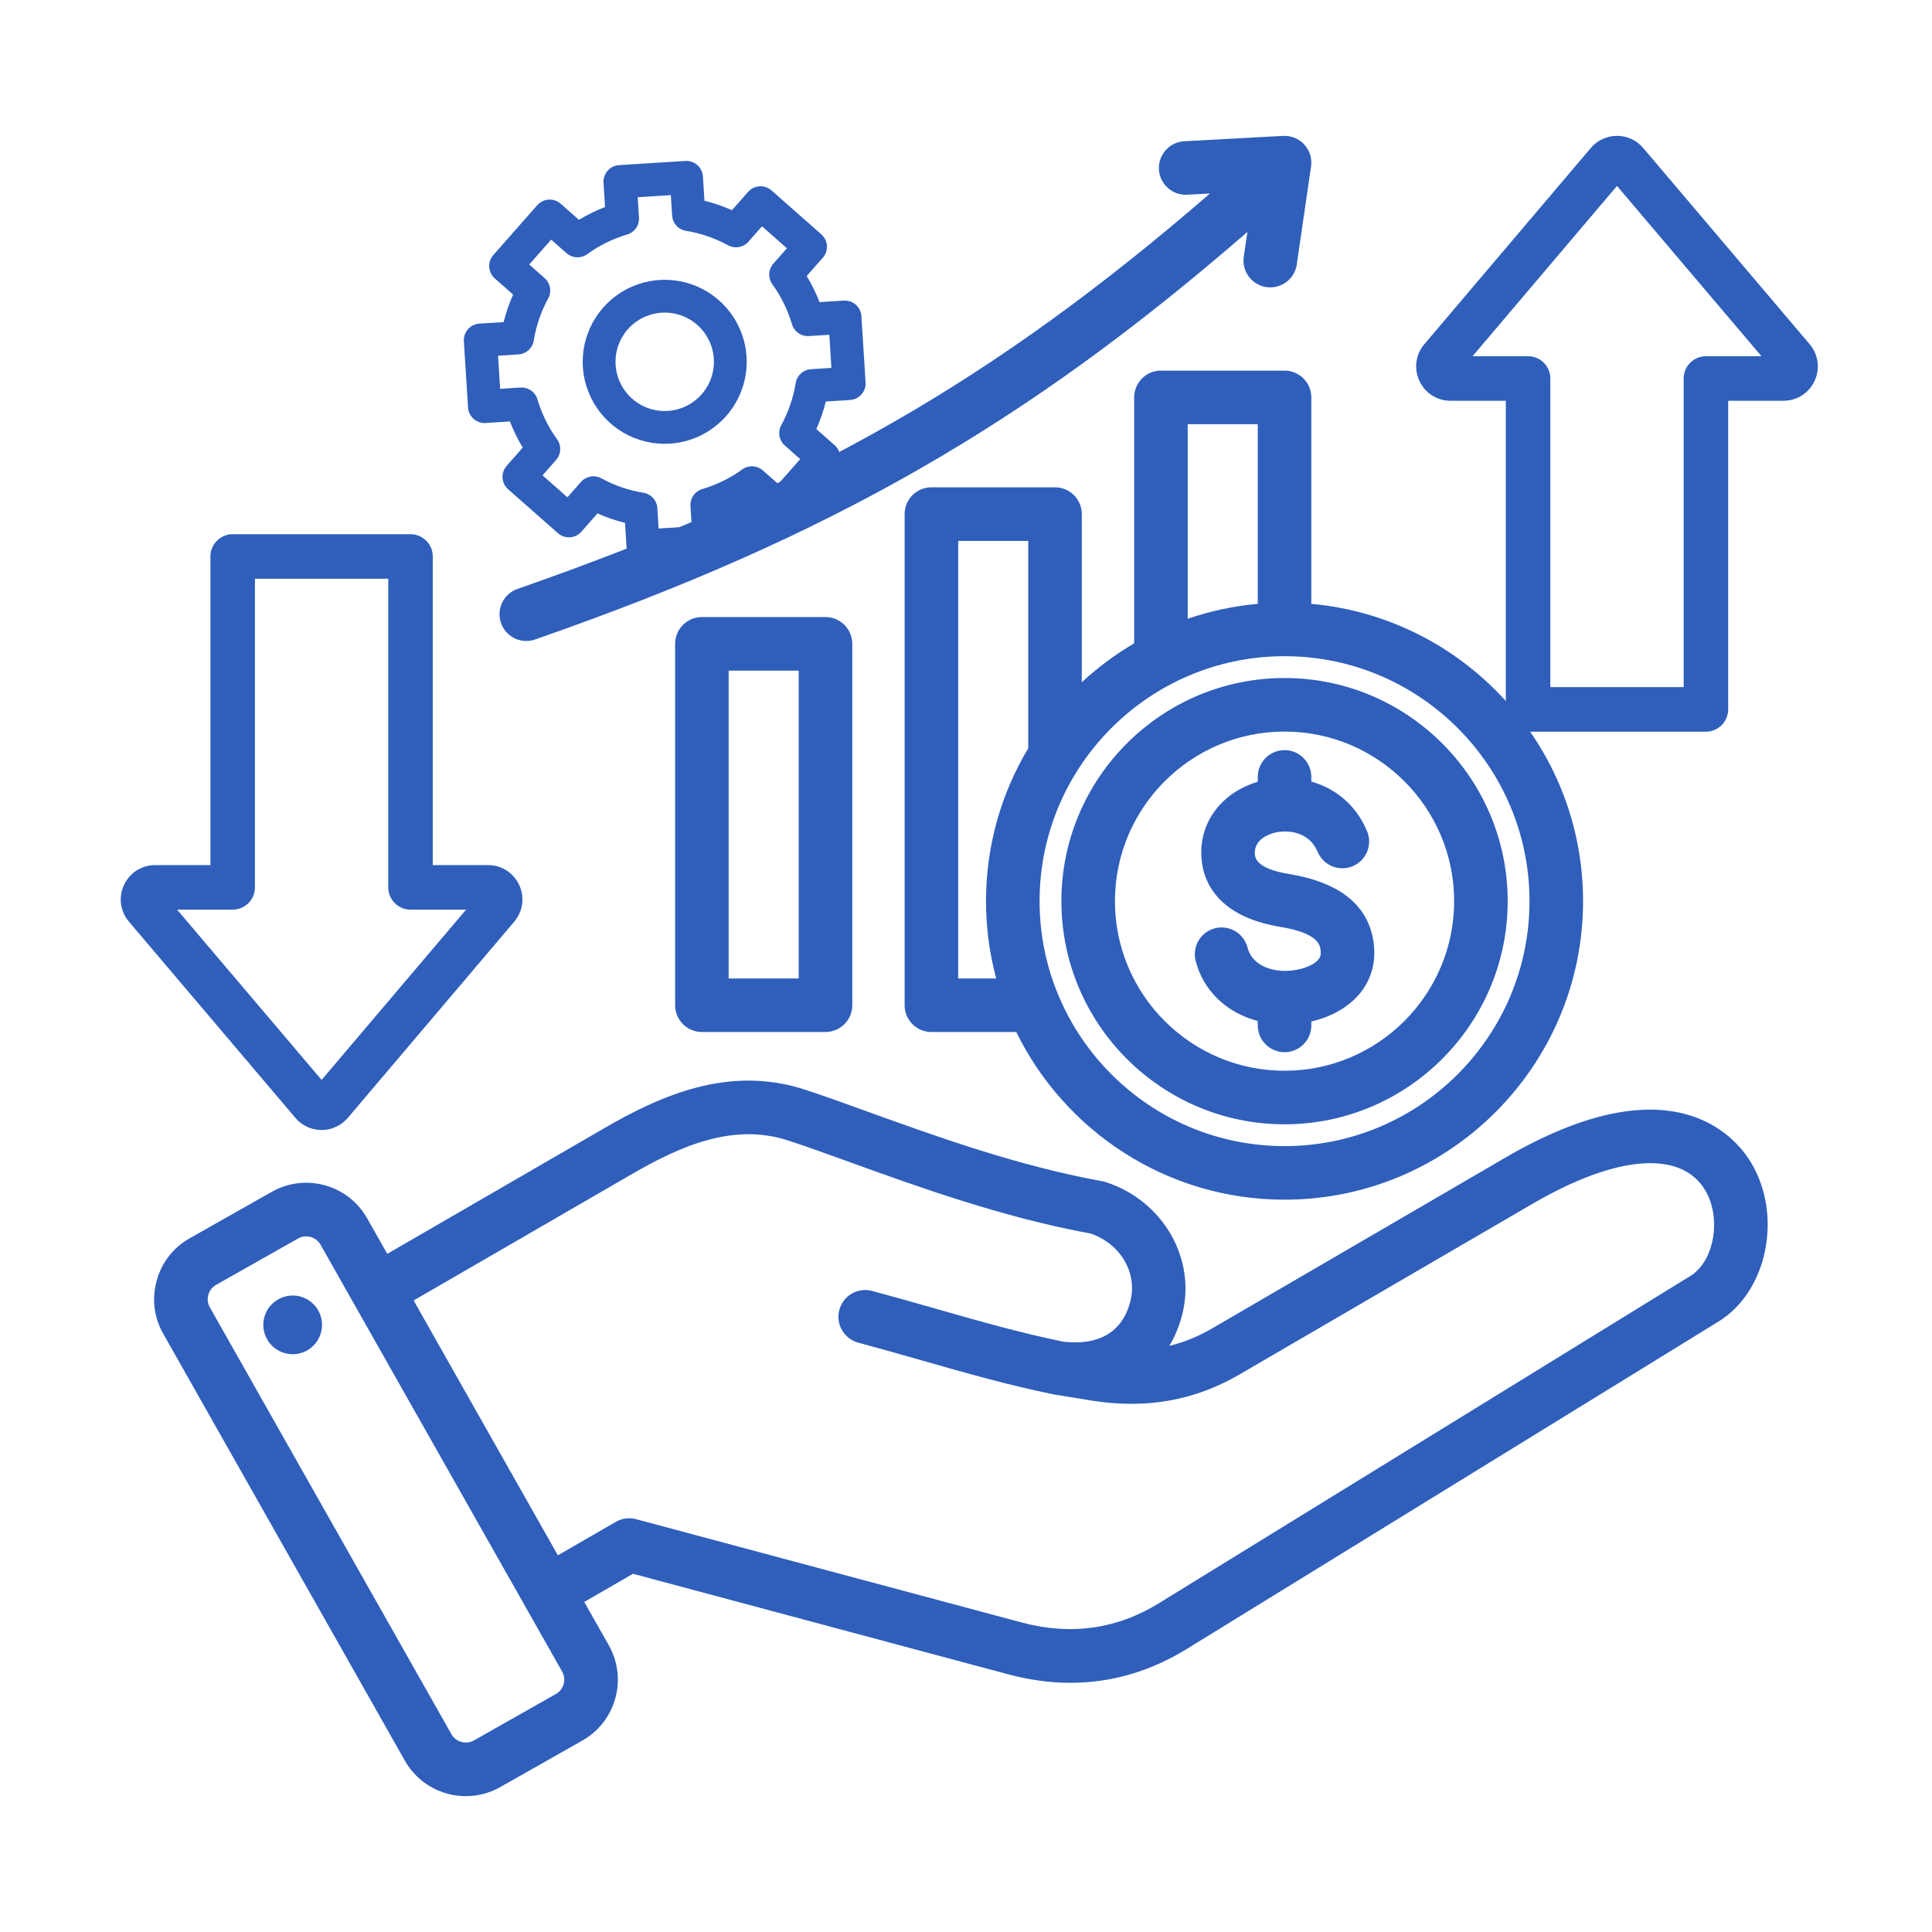 <svg width="128" height="128" viewBox="0 0 128 128" fill="none" xmlns="http://www.w3.org/2000/svg">
<path fill-rule="evenodd" clip-rule="evenodd" d="M46.502 40.882C46.031 40.882 45.58 41.069 45.247 41.401C44.915 41.734 44.728 42.185 44.728 42.656V66.599C44.728 67.069 44.915 67.52 45.247 67.853C45.58 68.186 46.031 68.373 46.502 68.373H54.691C55.162 68.373 55.613 68.186 55.946 67.853C56.279 67.52 56.466 67.069 56.466 66.599V42.656C56.466 42.185 56.279 41.734 55.946 41.401C55.613 41.069 55.162 40.882 54.691 40.882H46.502ZM52.917 64.825H48.276V44.43H52.917V64.825ZM85.104 24.554H76.915C76.444 24.554 75.993 24.741 75.66 25.074C75.327 25.406 75.141 25.858 75.141 26.328V42.626C73.894 43.356 72.731 44.22 71.672 45.202V34.06C71.672 33.59 71.485 33.139 71.152 32.806C70.82 32.473 70.368 32.286 69.898 32.286H61.709C61.238 32.286 60.787 32.473 60.454 32.806C60.121 33.139 59.934 33.59 59.934 34.06V66.599C59.934 67.069 60.121 67.52 60.454 67.853C60.787 68.186 61.238 68.373 61.709 68.373H67.33C70.549 74.945 77.306 79.482 85.104 79.482C96.009 79.482 104.882 70.61 104.882 59.704C104.882 49.397 96.955 40.907 86.878 40.007V26.328C86.878 25.858 86.691 25.406 86.359 25.074C86.026 24.741 85.575 24.554 85.104 24.554ZM78.689 28.102H83.33V40.007C81.749 40.148 80.19 40.479 78.689 40.995V28.102ZM63.483 64.825V35.835H68.124V49.575C66.348 52.539 65.326 56.005 65.326 59.704C65.326 61.474 65.562 63.191 66 64.825H63.483ZM101.333 59.704C101.333 68.653 94.053 75.933 85.104 75.933C76.155 75.933 68.875 68.653 68.875 59.704C68.875 50.755 76.155 43.475 85.104 43.475C94.053 43.475 101.333 50.755 101.333 59.704ZM33.194 41.276C33.117 41.056 33.084 40.823 33.098 40.59C33.111 40.357 33.17 40.13 33.272 39.92C33.373 39.71 33.515 39.522 33.689 39.367C33.863 39.212 34.066 39.093 34.285 39.017C53.438 32.347 65.906 25.161 80.165 12.819L78.651 12.902C77.673 12.949 76.836 12.204 76.783 11.226C76.77 10.993 76.804 10.761 76.881 10.541C76.959 10.321 77.079 10.119 77.234 9.945C77.39 9.772 77.578 9.631 77.788 9.53C77.998 9.429 78.226 9.371 78.459 9.358L85.008 9.003C85.27 8.988 85.533 9.033 85.776 9.132C86.019 9.232 86.237 9.384 86.414 9.578C86.591 9.772 86.723 10.002 86.8 10.254C86.877 10.505 86.898 10.77 86.86 11.03L85.915 17.521C85.847 17.986 85.597 18.406 85.22 18.687C84.843 18.968 84.369 19.088 83.904 19.021C83.438 18.953 83.018 18.703 82.737 18.326C82.456 17.949 82.336 17.475 82.403 17.01L82.643 15.368C68.011 28.069 55.101 35.525 35.452 42.367C35.265 42.433 35.068 42.467 34.869 42.467C34.501 42.467 34.141 42.352 33.841 42.138C33.541 41.925 33.315 41.623 33.194 41.276ZM87.333 63.588C87.441 63.464 87.535 63.302 87.494 62.963C87.452 62.622 87.355 61.823 84.829 61.408C80.435 60.686 79.662 58.167 79.592 56.73C79.481 54.431 80.968 52.493 83.33 51.797V51.471C83.33 51.001 83.517 50.549 83.85 50.217C84.182 49.884 84.634 49.697 85.104 49.697C85.575 49.697 86.026 49.884 86.359 50.217C86.692 50.549 86.878 51.001 86.878 51.471V51.781C88.396 52.212 89.806 53.245 90.57 55.065C90.66 55.279 90.707 55.51 90.709 55.743C90.71 55.976 90.665 56.207 90.577 56.422C90.489 56.638 90.359 56.834 90.195 57C90.031 57.166 89.836 57.297 89.621 57.387C89.407 57.478 89.176 57.525 88.943 57.526C88.71 57.527 88.479 57.482 88.264 57.394C88.048 57.306 87.852 57.176 87.686 57.012C87.52 56.848 87.389 56.654 87.299 56.439C86.719 55.057 85.273 54.982 84.51 55.155C84.176 55.231 83.088 55.556 83.136 56.557C83.148 56.801 83.184 57.542 85.404 57.906C88.823 58.468 90.712 60.025 91.016 62.536C91.171 63.808 90.825 64.975 90.017 65.91C89.281 66.761 88.164 67.379 86.878 67.676V67.937C86.878 68.407 86.692 68.859 86.359 69.191C86.026 69.524 85.575 69.711 85.104 69.711C84.634 69.711 84.182 69.524 83.85 69.191C83.517 68.859 83.33 68.407 83.33 67.937V67.644C81.271 67.103 79.708 65.635 79.209 63.633C79.1 63.178 79.175 62.699 79.418 62.299C79.66 61.899 80.051 61.611 80.505 61.498C80.959 61.385 81.439 61.455 81.841 61.694C82.243 61.933 82.535 62.322 82.652 62.774C82.946 63.956 84.227 64.352 85.232 64.323C86.113 64.302 86.978 64 87.333 63.588ZM70.32 59.704C70.32 67.856 76.952 74.488 85.104 74.488C93.256 74.488 99.888 67.856 99.888 59.704C99.888 51.552 93.256 44.92 85.104 44.92C76.952 44.92 70.32 51.552 70.32 59.704ZM85.104 48.468C91.3 48.468 96.34 53.509 96.34 59.704C96.34 65.899 91.3 70.94 85.104 70.94C78.909 70.94 73.868 65.899 73.868 59.704C73.868 53.509 78.909 48.468 85.104 48.468ZM116.014 77.028C114.992 75.322 110.797 70.253 99.747 76.689L80.335 87.995C79.404 88.537 78.458 88.926 77.474 89.166C77.828 88.575 78.108 87.912 78.303 87.182C79.302 83.452 77.086 79.558 73.257 78.316C73.181 78.292 73.104 78.272 73.025 78.258C67.45 77.252 61.946 75.263 57.524 73.664C55.986 73.108 54.534 72.583 53.298 72.182C48.309 70.563 43.804 72.564 40.054 74.735L25.657 83.071L24.321 80.71C23.063 78.487 20.231 77.702 18.008 78.96L12.561 82.043C11.487 82.65 10.713 83.643 10.382 84.838C10.051 86.032 10.203 87.282 10.811 88.356L26.824 116.65C27.675 118.154 29.247 119 30.863 119C31.636 119 32.418 118.807 33.137 118.4L38.584 115.317C40.807 114.059 41.592 111.227 40.334 109.004L38.708 106.132L41.938 104.267L66.78 110.924C68.189 111.302 69.572 111.49 70.925 111.49C73.623 111.49 76.203 110.74 78.63 109.246L113.859 87.554C117.093 85.562 118.12 80.546 116.014 77.028ZM36.836 112.229L31.39 115.312C30.878 115.601 30.202 115.414 29.912 114.902L13.899 86.608C13.83 86.485 13.785 86.348 13.768 86.207C13.751 86.066 13.763 85.923 13.802 85.786C13.839 85.649 13.903 85.52 13.99 85.408C14.077 85.295 14.185 85.201 14.309 85.131L19.756 82.049C19.915 81.959 20.096 81.912 20.279 81.913C20.66 81.913 21.036 82.111 21.233 82.458L37.246 110.752C37.535 111.263 37.348 111.94 36.836 112.229ZM69.879 92.395L72.293 92.788C75.916 93.367 79.13 92.803 82.12 91.062L101.533 79.755C107.093 76.516 111.369 76.179 112.97 78.852C114.071 80.691 113.581 83.558 111.999 84.532L76.77 106.224C73.989 107.937 70.936 108.364 67.698 107.496L42.146 100.65C41.921 100.589 41.686 100.574 41.455 100.604C41.224 100.634 41.001 100.71 40.799 100.827L36.96 103.043L27.405 86.159L41.832 77.806C45.059 75.938 48.55 74.373 52.203 75.557C53.383 75.94 54.743 76.431 56.317 77.001C60.832 78.633 66.443 80.661 72.267 81.727C74.267 82.427 75.386 84.359 74.876 86.264C74.204 88.769 72.114 89.082 70.451 88.891C67.594 88.303 64.879 87.529 62.005 86.708C60.641 86.319 59.231 85.916 57.781 85.527C56.835 85.274 55.862 85.835 55.608 86.782C55.486 87.236 55.55 87.721 55.785 88.128C56.021 88.535 56.408 88.833 56.863 88.955C58.284 89.336 59.681 89.734 61.031 90.12C63.994 90.966 66.794 91.766 69.809 92.382M21.311 87.468C21.351 87.723 21.341 87.983 21.281 88.233C21.22 88.484 21.11 88.72 20.958 88.927C20.805 89.135 20.613 89.31 20.392 89.443C20.171 89.576 19.926 89.663 19.671 89.701C19.416 89.738 19.157 89.724 18.907 89.66C18.657 89.596 18.423 89.483 18.217 89.328C18.012 89.172 17.839 88.978 17.709 88.755C17.58 88.532 17.496 88.286 17.462 88.031C17.395 87.524 17.53 87.011 17.839 86.603C18.147 86.196 18.603 85.926 19.109 85.852C19.615 85.778 20.129 85.906 20.541 86.209C20.953 86.511 21.23 86.964 21.311 87.468Z" fill="#2F5FBB"/>
<path d="M47.066 37.001L42.676 37.278C42.385 37.297 42.099 37.199 41.88 37.006C41.661 36.813 41.528 36.541 41.51 36.25L41.408 34.641C40.783 34.487 40.173 34.278 39.585 34.016L38.518 35.227C38.325 35.446 38.053 35.579 37.762 35.597C37.471 35.616 37.185 35.518 36.966 35.325L33.665 32.416C33.446 32.224 33.313 31.952 33.295 31.661C33.276 31.37 33.374 31.083 33.567 30.865L34.633 29.654C34.3 29.103 34.016 28.524 33.785 27.923L32.176 28.025C31.885 28.043 31.598 27.945 31.38 27.753C31.161 27.56 31.027 27.288 31.009 26.997L30.732 22.607C30.714 22.316 30.812 22.03 31.004 21.811C31.197 21.592 31.469 21.459 31.76 21.44L33.369 21.339C33.523 20.714 33.733 20.104 33.994 19.515L32.783 18.448C32.565 18.256 32.431 17.984 32.413 17.693C32.395 17.402 32.492 17.115 32.685 16.896L35.594 13.596C35.787 13.377 36.058 13.244 36.349 13.226C36.64 13.207 36.927 13.305 37.146 13.498L38.356 14.564C38.907 14.231 39.486 13.947 40.087 13.715L39.985 12.107C39.967 11.816 40.065 11.529 40.258 11.31C40.45 11.091 40.722 10.958 41.013 10.94L45.403 10.663C45.694 10.644 45.98 10.742 46.199 10.935C46.418 11.128 46.551 11.4 46.57 11.691L46.671 13.3C47.296 13.454 47.907 13.663 48.495 13.925L49.562 12.714C49.755 12.495 50.026 12.362 50.318 12.344C50.608 12.325 50.895 12.423 51.114 12.616L54.414 15.524C54.633 15.717 54.766 15.989 54.785 16.28C54.803 16.571 54.705 16.858 54.512 17.076L53.446 18.287C53.779 18.838 54.063 19.417 54.295 20.017L55.904 19.916C56.195 19.898 56.481 19.995 56.7 20.188C56.919 20.381 57.052 20.653 57.07 20.944L57.347 25.334C57.366 25.625 57.268 25.911 57.075 26.13C56.882 26.349 56.61 26.482 56.319 26.5L54.711 26.602C54.556 27.227 54.347 27.837 54.085 28.425L55.296 29.493C55.515 29.685 55.648 29.957 55.666 30.248C55.685 30.539 55.587 30.826 55.394 31.044L52.486 34.345C52.293 34.564 52.021 34.697 51.73 34.715C51.439 34.734 51.153 34.636 50.934 34.443L49.723 33.377C49.172 33.71 48.593 33.994 47.993 34.225L48.094 35.834C48.113 36.125 48.015 36.412 47.822 36.631C47.629 36.849 47.357 36.983 47.066 37.001ZM43.635 35.014L45.83 34.875L45.745 33.526C45.729 33.277 45.798 33.03 45.941 32.825C46.084 32.621 46.292 32.471 46.531 32.401C47.479 32.121 48.373 31.682 49.174 31.102C49.376 30.956 49.622 30.883 49.871 30.895C50.12 30.907 50.358 31.004 50.545 31.169L51.563 32.065L53.017 30.416L51.999 29.519C51.812 29.354 51.686 29.13 51.643 28.885C51.599 28.639 51.641 28.386 51.761 28.167C52.235 27.299 52.558 26.358 52.716 25.382C52.756 25.135 52.879 24.91 53.063 24.743C53.248 24.575 53.484 24.476 53.733 24.46L55.083 24.375L54.945 22.18L53.595 22.265C53.346 22.281 53.099 22.212 52.895 22.069C52.69 21.926 52.54 21.718 52.47 21.479C52.19 20.531 51.751 19.637 51.171 18.836C51.025 18.634 50.952 18.388 50.964 18.139C50.976 17.89 51.073 17.652 51.238 17.465L52.135 16.447L50.485 14.994L49.588 16.011C49.423 16.198 49.2 16.324 48.954 16.367C48.708 16.411 48.455 16.369 48.236 16.25C47.369 15.775 46.427 15.452 45.451 15.294C45.205 15.254 44.979 15.132 44.812 14.947C44.645 14.762 44.545 14.526 44.529 14.277L44.444 12.927L42.249 13.065L42.335 14.415C42.35 14.664 42.281 14.911 42.139 15.116C41.996 15.32 41.788 15.47 41.548 15.54C40.6 15.82 39.706 16.259 38.906 16.839C38.703 16.985 38.458 17.058 38.208 17.046C37.959 17.034 37.721 16.937 37.534 16.772L36.517 15.876L35.063 17.525L36.08 18.422C36.268 18.587 36.393 18.811 36.437 19.056C36.48 19.302 36.438 19.555 36.319 19.774C35.844 20.642 35.521 21.583 35.363 22.559C35.323 22.805 35.201 23.031 35.016 23.198C34.831 23.366 34.595 23.465 34.346 23.481L32.996 23.566L33.135 25.761L34.485 25.676C34.733 25.66 34.98 25.729 35.185 25.872C35.389 26.014 35.539 26.223 35.61 26.462C35.889 27.41 36.328 28.304 36.908 29.105C37.054 29.307 37.127 29.553 37.115 29.802C37.103 30.051 37.007 30.289 36.841 30.476L35.945 31.493L37.595 32.947L38.491 31.93C38.656 31.742 38.88 31.617 39.126 31.573C39.371 31.53 39.624 31.572 39.843 31.691C40.711 32.166 41.653 32.489 42.629 32.647C42.875 32.687 43.1 32.809 43.267 32.994C43.435 33.179 43.535 33.415 43.55 33.664L43.635 35.014Z" fill="#2F5FBB"/>
<path d="M44.381 29.393C43.308 29.461 42.24 29.209 41.31 28.67C40.381 28.13 39.633 27.327 39.16 26.362C38.687 25.397 38.51 24.314 38.653 23.249C38.796 22.184 39.252 21.185 39.962 20.379C40.672 19.572 41.606 18.995 42.645 18.719C43.683 18.444 44.781 18.482 45.797 18.83C46.814 19.178 47.705 19.819 48.357 20.674C49.009 21.528 49.393 22.556 49.461 23.628C49.55 25.066 49.065 26.48 48.113 27.561C47.16 28.642 45.818 29.301 44.381 29.393ZM43.833 20.717C43.19 20.758 42.572 20.988 42.06 21.38C41.548 21.771 41.163 22.305 40.954 22.916C40.745 23.526 40.722 24.184 40.888 24.807C41.053 25.43 41.399 25.99 41.883 26.417C42.367 26.843 42.966 27.116 43.605 27.202C44.244 27.288 44.894 27.182 45.473 26.898C46.052 26.614 46.534 26.165 46.858 25.608C47.181 25.05 47.333 24.409 47.292 23.765C47.237 22.902 46.842 22.097 46.194 21.525C45.545 20.953 44.696 20.663 43.833 20.717Z" fill="#2F5FBB"/>
<path fill-rule="evenodd" clip-rule="evenodd" d="M118.157 26.552H114.496V47C114.496 47.391 114.341 47.767 114.064 48.043C113.788 48.32 113.413 48.476 113.022 48.476H101.239C100.848 48.476 100.473 48.32 100.197 48.043C99.92 47.767 99.765 47.391 99.765 47V26.552H96.104C95.206 26.552 94.415 26.046 94.038 25.231C93.662 24.417 93.788 23.485 94.369 22.801L105.396 9.803C105.61 9.552 105.875 9.349 106.175 9.21C106.474 9.072 106.801 9 107.131 9C107.461 9 107.787 9.072 108.086 9.211C108.386 9.349 108.651 9.552 108.865 9.804L119.891 22.801C120.472 23.485 120.599 24.417 120.223 25.231C119.846 26.046 119.055 26.552 118.157 26.552ZM97.559 23.601L107.13 12.319L116.702 23.601H113.022C112.631 23.601 112.256 23.756 111.979 24.033C111.703 24.309 111.547 24.685 111.547 25.076V45.525H102.714V25.076C102.714 24.685 102.558 24.309 102.282 24.033C102.005 23.756 101.63 23.601 101.239 23.601H97.559Z" fill="#2F5FBB"/>
<path fill-rule="evenodd" clip-rule="evenodd" d="M32.333 57.316H28.672V36.867C28.672 36.476 28.517 36.1 28.24 35.824C27.964 35.547 27.589 35.392 27.198 35.392H15.415C15.024 35.392 14.649 35.547 14.373 35.824C14.096 36.1 13.941 36.476 13.941 36.867V57.316H10.279C9.382 57.316 8.59 57.822 8.214 58.636C7.837 59.45 7.964 60.382 8.545 61.066L19.572 74.064C19.785 74.316 20.051 74.518 20.351 74.657C20.65 74.795 20.976 74.867 21.306 74.867C21.636 74.867 21.962 74.795 22.262 74.656C22.561 74.518 22.827 74.315 23.041 74.064L34.067 61.066C34.648 60.382 34.775 59.45 34.399 58.636C34.022 57.822 33.23 57.316 32.333 57.316ZM11.735 60.267L21.306 71.548L30.878 60.267H27.198C26.807 60.267 26.431 60.111 26.155 59.834C25.878 59.558 25.723 59.182 25.723 58.791V38.343H16.89V58.791C16.89 59.182 16.734 59.558 16.458 59.834C16.181 60.111 15.806 60.267 15.415 60.267H11.735Z" fill="#2F5FBB"/>
</svg>
